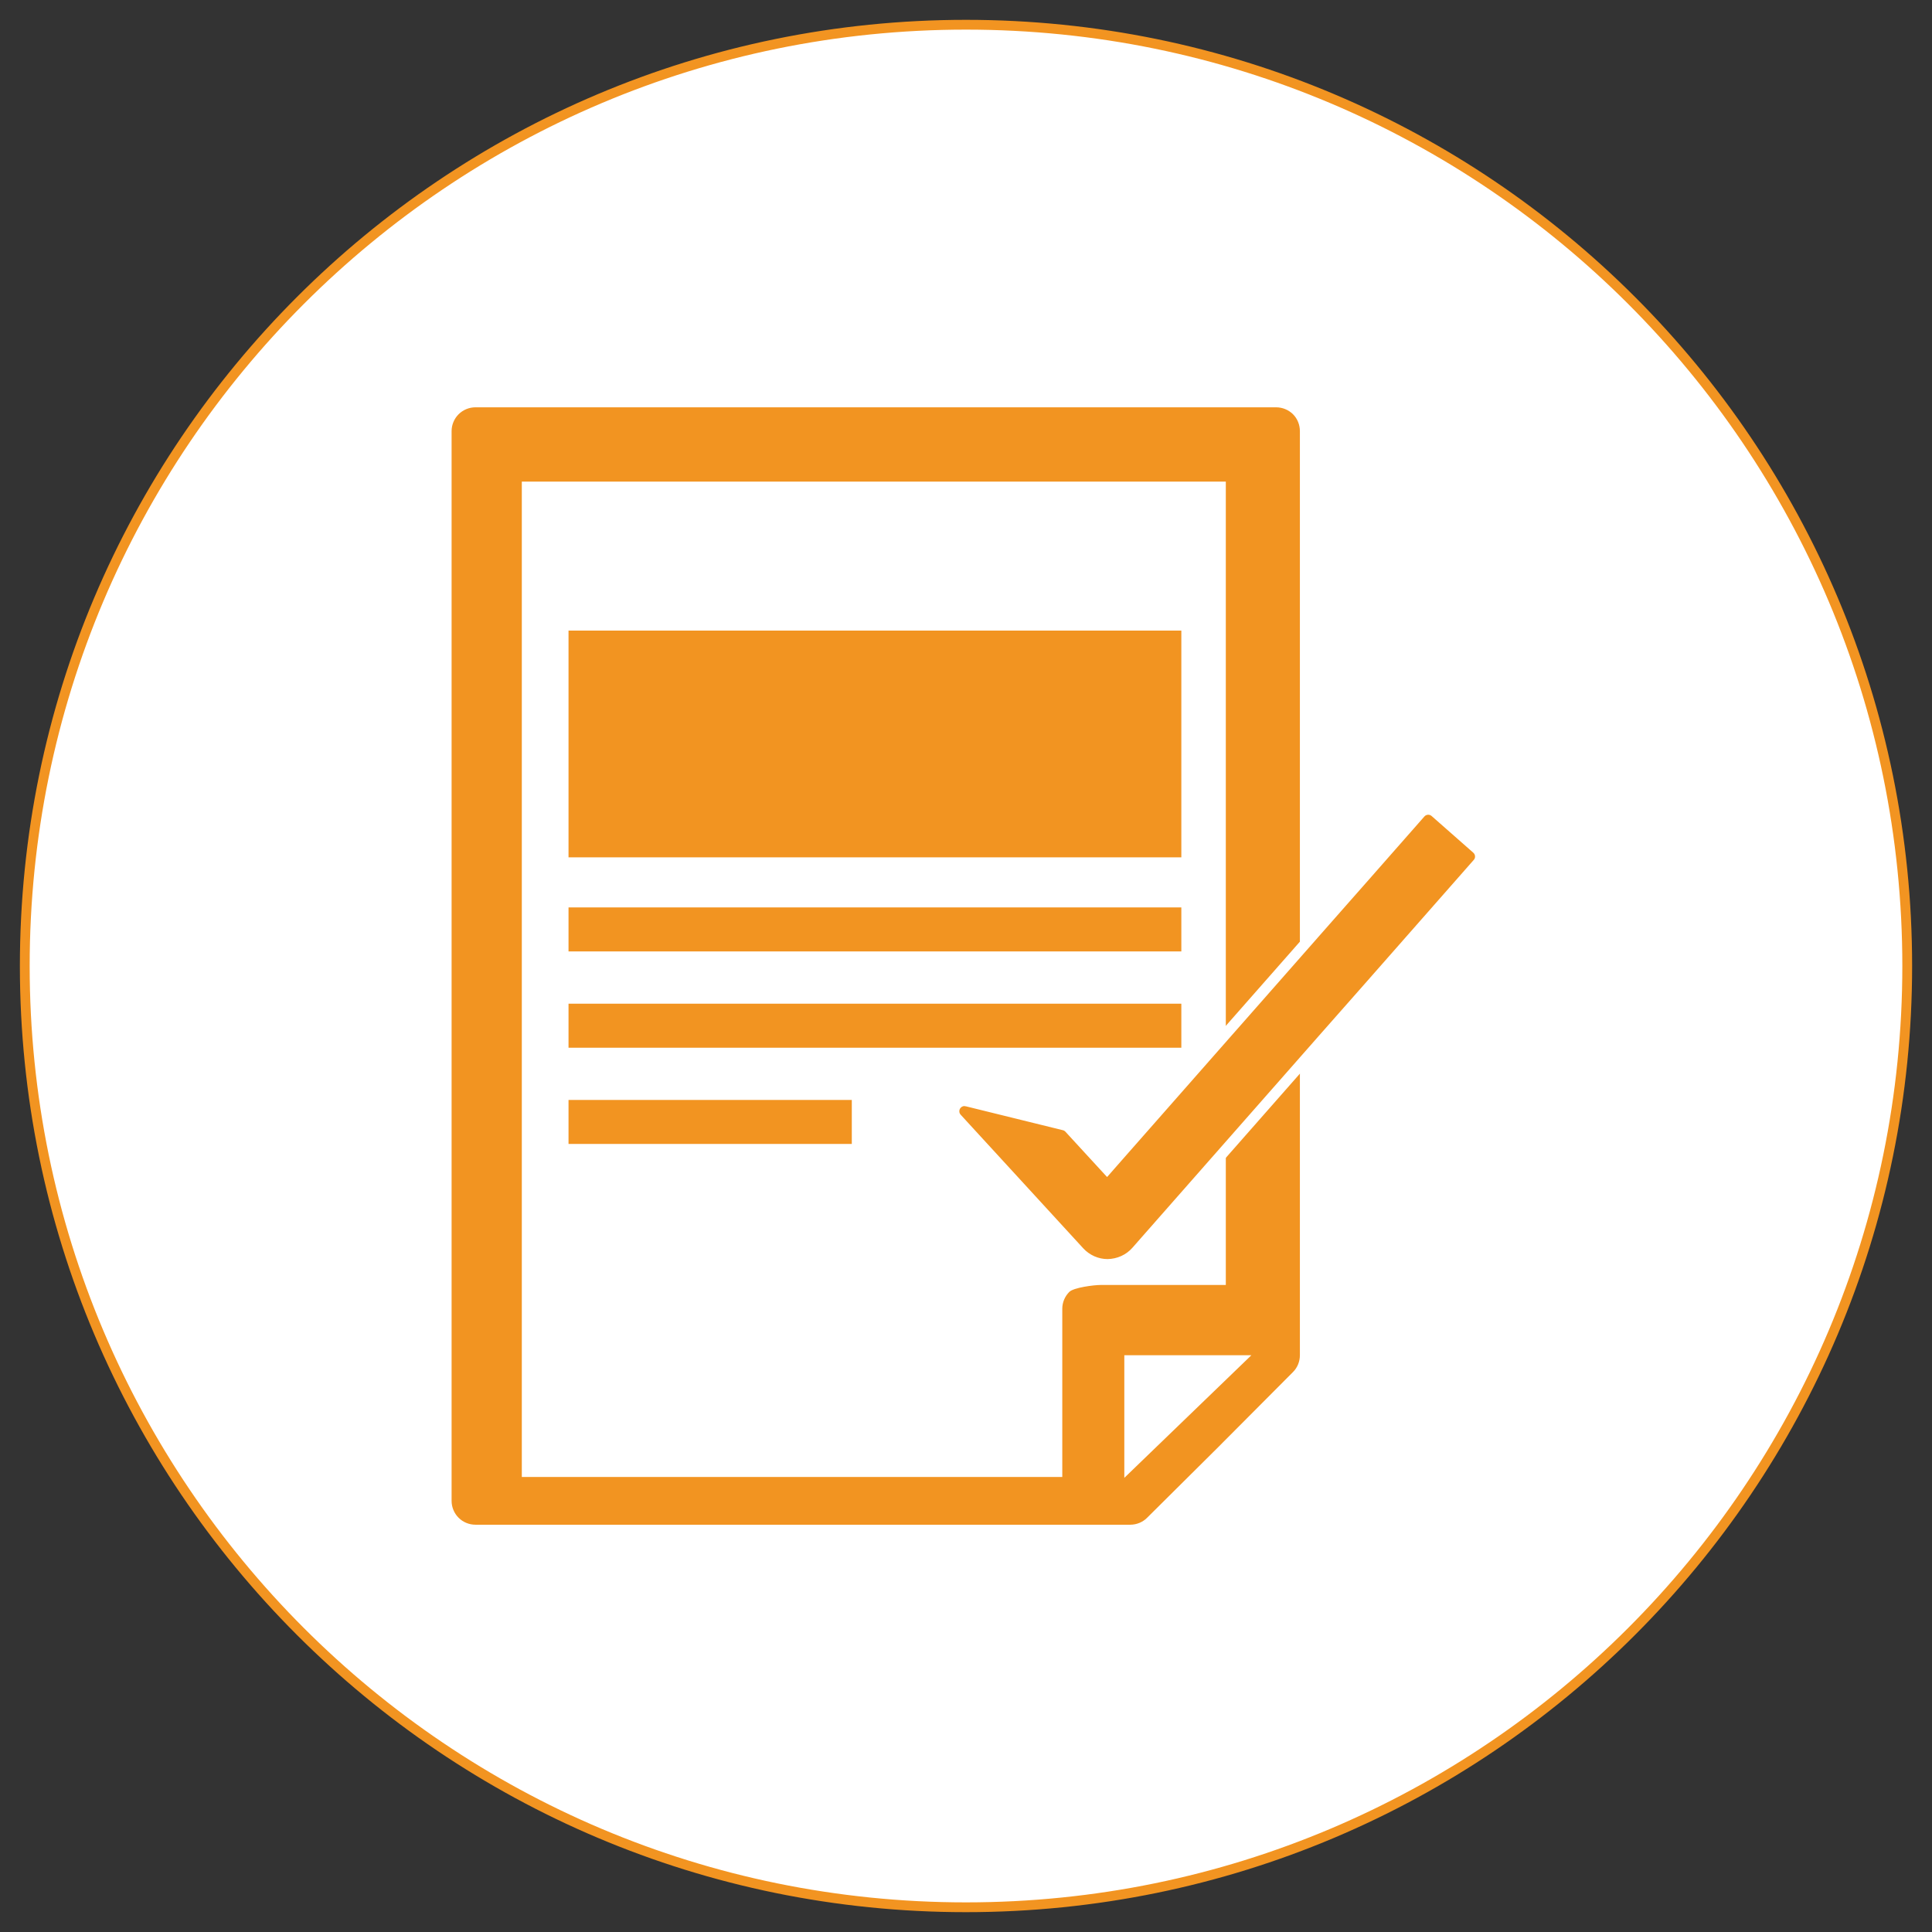 <?xml version="1.0" encoding="utf-8"?>
<!-- Generator: Adobe Illustrator 16.0.0, SVG Export Plug-In . SVG Version: 6.00 Build 0)  -->
<!DOCTYPE svg PUBLIC "-//W3C//DTD SVG 1.1//EN" "http://www.w3.org/Graphics/SVG/1.1/DTD/svg11.dtd">
<svg version="1.1" id="Layer_1" xmlns="http://www.w3.org/2000/svg" xmlns:xlink="http://www.w3.org/1999/xlink" x="0px" y="0px"
	 width="90px" height="90px" viewBox="0 0 90 90" enable-background="new 0 0 90 90" xml:space="preserve">
<rect x="0" y="0" width="90" height="90" fill="#333333" stroke="none"/>
<g>
	<g>
		<path fill="#FFFFFF" stroke="#F29421" stroke-width="0.456" stroke-miterlimit="10" d="M88.846,44.999
			c0,24.212-19.632,43.849-43.85,43.849c-24.211,0-43.842-19.637-43.842-43.849c0-24.215,19.631-43.847,43.842-43.847
			C69.214,1.151,88.846,20.781,88.846,44.999z"/>
	</g>
	<g>
		<g>
			<g>
				<polygon fill="#FFFFFF" points="46.878,52.842 47.505,52.129 46.225,52.129 				"/>
				<polygon fill="#FFFFFF" points="52.375,68.844 58.295,63.131 52.375,63.131 				"/>
				<g>
					<path fill="#F29421" d="M57.104,59.859h-5.84c-0.293,0-1.246,0.117-1.453,0.324s-0.326,0.491-0.326,0.784v7.837H24.308V22.434
						h32.795v25.023l3.451-4V20.084c0-0.293-0.113-0.579-0.32-0.786c-0.207-0.206-0.493-0.324-0.786-0.324H22.149
						c-0.294,0-0.579,0.118-0.786,0.324c-0.207,0.207-0.326,0.493-0.326,0.786v49.832c0,0.293,0.119,0.58,0.326,0.787
						s0.492,0.324,0.786,0.324h30.505c0.291,0,0.576-0.115,0.781-0.322l3.428-3.404l0.004-0.006l3.367-3.381
						c0.207-0.207,0.32-0.492,0.32-0.783V43.374l-3.451,3.671V59.859L57.104,59.859z M52.375,68.844v-5.713h5.92L52.375,68.844z"/>
				</g>
			</g>
			<rect x="26.484" y="29.375" fill="#F29421" width="28.547" height="10.563"/>
			<rect x="26.484" y="42.271" fill="#F29421" width="28.547" height="2.05"/>
			<rect x="26.484" y="46.756" fill="#F29421" width="28.547" height="2.051"/>
			<rect x="26.484" y="51.24" fill="#F29421" width="13.196" height="2.049"/>
		</g>
		<path fill="#F29421" stroke="#FFFFFF" stroke-width="0.5" stroke-miterlimit="10" d="M68.795,39.533l-1.938-1.706
			c-0.09-0.08-0.205-0.123-0.324-0.123l-0.03,0.001c-0.131,0.008-0.252,0.068-0.338,0.166l-2.453,2.789l-1.976,2.242l-3.701,4.206
			l-1.639,1.861l-1.744,1.983l-2.528,2.872l-0.556,0.633l-0.582-0.633l-1.168-1.271c-0.065-0.072-0.149-0.123-0.244-0.146
			l-4.526-1.115l-0.118-0.017c-0.171,0-0.332,0.092-0.423,0.242c-0.108,0.188-0.086,0.422,0.063,0.582l0.871,0.95l0.709,0.772
			l4.132,4.504c0.339,0.365,0.815,0.578,1.313,0.578c0.522-0.008,1.004-0.228,1.338-0.605l8.803-10.005l1.977-2.241l5.129-5.83
			C69.021,40.021,69,39.712,68.795,39.533z"/>
	</g>
</g>
</svg>
